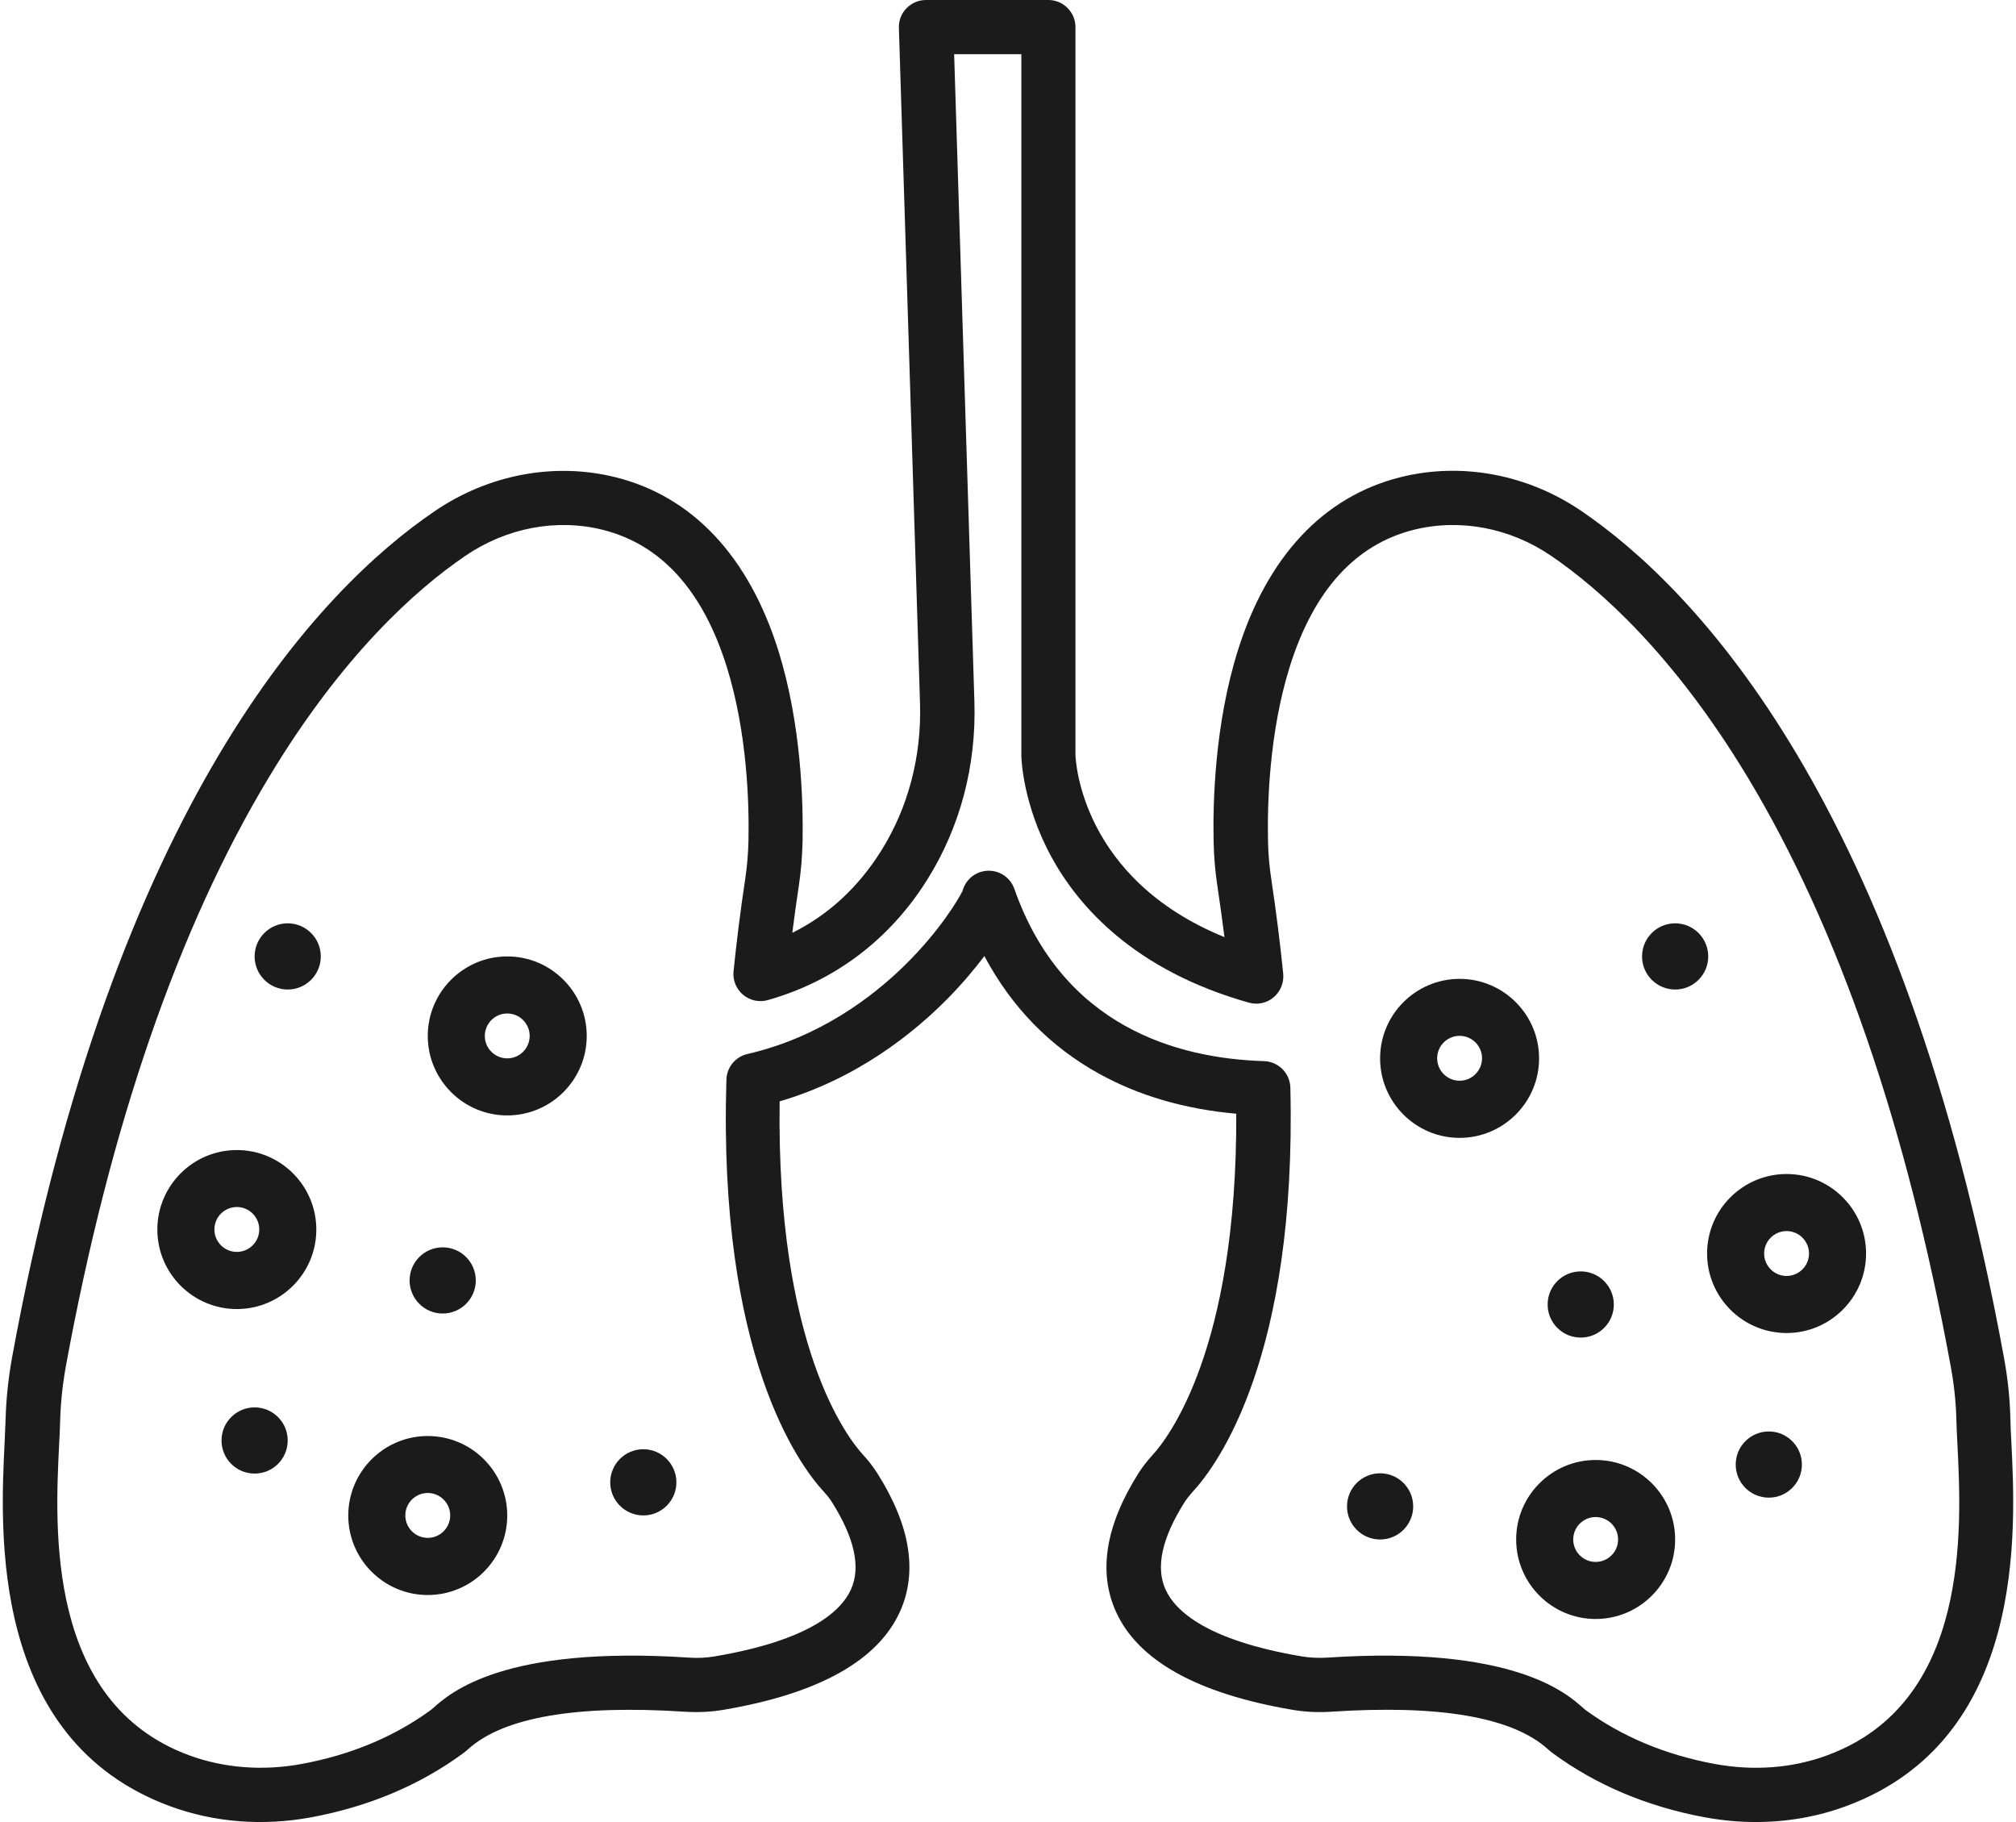 <svg width="332" height="300" viewBox="0 0 332 300" fill="none" xmlns="http://www.w3.org/2000/svg">
<path d="M331.235 237.444C331.157 235.988 331.094 234.72 331.079 233.686C331.001 230.32 330.64 226.875 329.998 223.43C313.26 132.079 279.234 96.957 260.444 84.148C251.55 78.088 240.683 76.053 230.614 78.574C217.947 81.753 208.693 91.633 203.839 107.151C200.065 119.192 199.72 132.016 199.861 138.593C199.908 141.067 200.128 143.572 200.503 146.03C200.926 148.833 201.302 151.589 201.646 154.298C178.143 144.731 177.157 125.455 177.11 124.328V4.463C177.11 2.004 175.105 0 172.647 0H152.495C151.289 0 150.13 0.485 149.285 1.362C148.439 2.223 147.985 3.398 148.032 4.604C148.063 5.449 150.663 88.94 151.508 115.747C151.79 124.547 149.567 132.987 145.088 140.127C141.315 146.124 136.429 150.634 130.479 153.593C130.792 151.104 131.137 148.583 131.528 146.03C131.904 143.572 132.107 141.067 132.17 138.593C132.295 132.016 131.951 119.208 128.193 107.166C123.339 91.649 114.085 81.768 101.417 78.59C91.349 76.069 80.482 78.104 71.588 84.164C52.766 96.957 18.741 132.079 2.002 223.43C1.375 226.875 1.015 230.32 0.921 233.686C0.89 234.72 0.827 235.988 0.765 237.444C0.029 252.1 -1.678 286.424 27.979 297.385C35.229 300.062 43.293 300.704 51.279 299.217C60.721 297.463 69.129 293.924 76.254 288.694C76.583 288.459 76.865 288.209 77.162 287.943C83.018 282.728 94.997 280.677 112.754 281.836C114.899 281.977 117.06 281.883 119.142 281.523C134.816 278.876 144.603 273.412 148.236 265.301C151.148 258.787 149.895 251.13 144.493 242.596C143.851 241.578 143.084 240.576 142.113 239.511C139.67 236.865 127.817 221.833 128.396 181.34C141.205 177.582 150.537 170.066 156.284 164.194C158.711 161.704 160.637 159.371 162.109 157.414C166.587 165.823 172.898 172.305 180.962 176.768C187.538 180.416 195.132 182.624 203.588 183.376C203.76 222.334 192.236 236.912 189.856 239.511C188.916 240.545 188.133 241.547 187.476 242.58C182.089 251.13 180.821 258.771 183.749 265.301C187.366 273.412 197.168 278.861 212.842 281.523C214.94 281.883 217.086 281.977 219.231 281.836C237.003 280.661 248.982 282.713 254.838 287.943C255.136 288.209 255.417 288.459 255.746 288.694C262.886 293.924 271.279 297.463 280.721 299.217C283.54 299.733 286.358 300 289.146 300C294.282 300 299.324 299.123 304.021 297.385C333.678 286.424 331.971 252.1 331.235 237.444ZM300.936 289.007C295.19 291.137 288.77 291.622 282.35 290.432C274.239 288.929 267.067 285.923 261.023 281.491C260.945 281.429 260.867 281.35 260.773 281.272C257.907 278.704 249.154 270.922 218.636 272.926C217.195 273.02 215.739 272.957 214.345 272.723C198.718 270.076 193.52 265.254 191.923 261.668C190.294 258.035 191.359 253.228 195.054 247.372C195.43 246.792 195.884 246.197 196.463 245.571C200.503 241.187 213.578 223.414 212.498 179.07C212.435 176.705 210.54 174.795 208.176 174.717C193.817 174.278 175.011 169.017 167.041 146.344C166.321 144.292 164.223 143.055 162.078 143.431C160.324 143.729 158.962 145.028 158.523 146.672C157.975 147.831 154.875 153.171 148.956 158.98C143.71 164.116 134.973 170.818 123.088 173.542C121.115 173.996 119.69 175.734 119.628 177.754C118.25 223.054 131.528 241.108 135.615 245.555C136.21 246.213 136.68 246.792 137.024 247.356C140.719 253.228 141.784 258.035 140.156 261.668C138.559 265.254 133.36 270.076 117.717 272.723C116.324 272.957 114.867 273.036 113.411 272.926C82.909 270.922 74.156 278.704 71.29 281.272C71.196 281.366 71.102 281.444 71.04 281.491C64.995 285.923 57.824 288.929 49.713 290.432C43.309 291.622 36.873 291.121 31.126 289.007C7.623 280.317 9.048 251.662 9.737 237.883C9.815 236.364 9.878 235.048 9.909 233.89C9.987 230.993 10.301 228.018 10.833 225.027C18.083 185.458 29.341 152.81 44.264 128.008C56.43 107.793 68.581 97.004 76.63 91.523C83.425 86.888 91.662 85.338 99.256 87.233C108.886 89.644 115.76 97.239 119.69 109.812C123.072 120.648 123.386 132.376 123.26 138.405C123.213 140.503 123.041 142.617 122.728 144.699C121.945 149.882 121.303 155.003 120.802 159.919C120.645 161.391 121.24 162.832 122.368 163.787C123.495 164.742 125.03 165.071 126.455 164.664C137.431 161.564 146.497 154.721 152.683 144.872C158.116 136.213 160.809 126.05 160.465 115.465C159.729 92.322 157.693 26.886 157.13 8.925H168.2V124.39C168.2 124.39 168.2 124.437 168.2 124.469C168.2 124.782 168.388 132.392 173.195 141.176C177.564 149.146 186.74 159.763 205.671 165.087C207.096 165.494 208.614 165.165 209.742 164.21C210.869 163.255 211.464 161.814 211.323 160.342C210.822 155.347 210.165 150.086 209.35 144.699C209.037 142.617 208.849 140.503 208.818 138.405C208.693 132.376 209.006 120.648 212.388 109.812C216.318 97.239 223.192 89.644 232.822 87.233C240.417 85.338 248.653 86.888 255.449 91.523C263.497 97.004 275.648 107.793 287.83 128.008C302.768 152.81 314.011 185.458 321.261 225.027C321.809 228.018 322.122 230.993 322.185 233.89C322.216 235.048 322.279 236.364 322.357 237.883C323.046 251.662 324.471 280.317 300.968 288.992L300.936 289.007Z" fill="#1B1B1B"/>
<path d="M262.777 240.388C255.558 240.388 249.686 246.26 249.686 253.479C249.686 260.697 255.558 266.569 262.777 266.569C269.995 266.569 275.867 260.697 275.867 253.479C275.867 246.26 269.995 240.388 262.777 240.388ZM262.777 257.174C260.741 257.174 259.081 255.514 259.081 253.479C259.081 251.443 260.741 249.783 262.777 249.783C264.812 249.783 266.472 251.443 266.472 253.479C266.472 255.514 264.812 257.174 262.777 257.174Z" fill="#1B1B1B"/>
<path d="M240.37 161.172C233.151 161.172 227.279 167.044 227.279 174.263C227.279 181.481 233.151 187.353 240.37 187.353C247.588 187.353 253.46 181.481 253.46 174.263C253.46 167.044 247.588 161.172 240.37 161.172ZM240.37 177.943C238.334 177.943 236.674 176.283 236.674 174.247C236.674 172.212 238.334 170.552 240.37 170.552C242.405 170.552 244.065 172.212 244.065 174.247C244.065 176.283 242.405 177.943 240.37 177.943Z" fill="#1B1B1B"/>
<path d="M294.219 193.303C287 193.303 281.128 199.175 281.128 206.394C281.128 213.612 287 219.484 294.219 219.484C301.437 219.484 307.309 213.612 307.309 206.394C307.309 199.175 301.437 193.303 294.219 193.303ZM294.219 210.089C292.183 210.089 290.523 208.429 290.523 206.394C290.523 204.358 292.183 202.698 294.219 202.698C296.254 202.698 297.914 204.358 297.914 206.394C297.914 208.429 296.254 210.089 294.219 210.089Z" fill="#1B1B1B"/>
<path d="M291.291 246.589C294.3 246.589 296.74 244.15 296.74 241.14C296.74 238.131 294.3 235.691 291.291 235.691C288.281 235.691 285.842 238.131 285.842 241.14C285.842 244.15 288.281 246.589 291.291 246.589Z" fill="#1B1B1B"/>
<path d="M260.319 220.235C263.328 220.235 265.768 217.796 265.768 214.786C265.768 211.777 263.328 209.337 260.319 209.337C257.309 209.337 254.869 211.777 254.869 214.786C254.869 217.796 257.309 220.235 260.319 220.235Z" fill="#1B1B1B"/>
<path d="M47.38 162.926C50.389 162.926 52.829 160.486 52.829 157.476C52.829 154.467 50.389 152.027 47.38 152.027C44.37 152.027 41.931 154.467 41.931 157.476C41.931 160.486 44.37 162.926 47.38 162.926Z" fill="#1B1B1B"/>
<path d="M275.867 162.926C278.877 162.926 281.316 160.486 281.316 157.476C281.316 154.467 278.877 152.027 275.867 152.027C272.858 152.027 270.418 154.467 270.418 157.476C270.418 160.486 272.858 162.926 275.867 162.926Z" fill="#1B1B1B"/>
<path d="M227.279 253.478C230.289 253.478 232.728 251.039 232.728 248.029C232.728 245.02 230.289 242.58 227.279 242.58C224.27 242.58 221.83 245.02 221.83 248.029C221.83 251.039 224.27 253.478 227.279 253.478Z" fill="#1B1B1B"/>
<path d="M70.445 236.442C63.226 236.442 57.354 242.314 57.354 249.532C57.354 256.751 63.226 262.623 70.445 262.623C77.663 262.623 83.535 256.751 83.535 249.532C83.535 242.314 77.663 236.442 70.445 236.442ZM70.445 253.212C68.409 253.212 66.749 251.552 66.749 249.517C66.749 247.481 68.409 245.821 70.445 245.821C72.48 245.821 74.14 247.481 74.14 249.517C74.14 251.552 72.48 253.212 70.445 253.212Z" fill="#1B1B1B"/>
<path d="M83.535 157.477C76.316 157.477 70.445 163.348 70.445 170.567C70.445 177.786 76.316 183.657 83.535 183.657C90.753 183.657 96.625 177.786 96.625 170.567C96.625 163.348 90.753 157.477 83.535 157.477ZM83.535 174.262C81.499 174.262 79.84 172.603 79.84 170.567C79.84 168.531 81.499 166.872 83.535 166.872C85.57 166.872 87.23 168.531 87.23 170.567C87.23 172.603 85.57 174.262 83.535 174.262Z" fill="#1B1B1B"/>
<path d="M39.002 189.357C31.784 189.357 25.912 195.229 25.912 202.448C25.912 209.666 31.784 215.538 39.002 215.538C46.221 215.538 52.093 209.666 52.093 202.448C52.093 195.229 46.221 189.357 39.002 189.357ZM39.002 206.128C36.967 206.128 35.307 204.468 35.307 202.432C35.307 200.397 36.967 198.737 39.002 198.737C41.038 198.737 42.698 200.397 42.698 202.432C42.698 204.468 41.038 206.128 39.002 206.128Z" fill="#1B1B1B"/>
<path d="M41.931 242.627C44.94 242.627 47.38 240.188 47.38 237.178C47.38 234.169 44.94 231.729 41.931 231.729C38.921 231.729 36.481 234.169 36.481 237.178C36.481 240.188 38.921 242.627 41.931 242.627Z" fill="#1B1B1B"/>
<path d="M72.903 216.274C75.912 216.274 78.352 213.835 78.352 210.825C78.352 207.816 75.912 205.376 72.903 205.376C69.894 205.376 67.454 207.816 67.454 210.825C67.454 213.835 69.894 216.274 72.903 216.274Z" fill="#1B1B1B"/>
<path d="M105.942 249.517C108.952 249.517 111.391 247.078 111.391 244.068C111.391 241.059 108.952 238.619 105.942 238.619C102.933 238.619 100.493 241.059 100.493 244.068C100.493 247.078 102.933 249.517 105.942 249.517Z" fill="#1B1B1B"/>
</svg>
